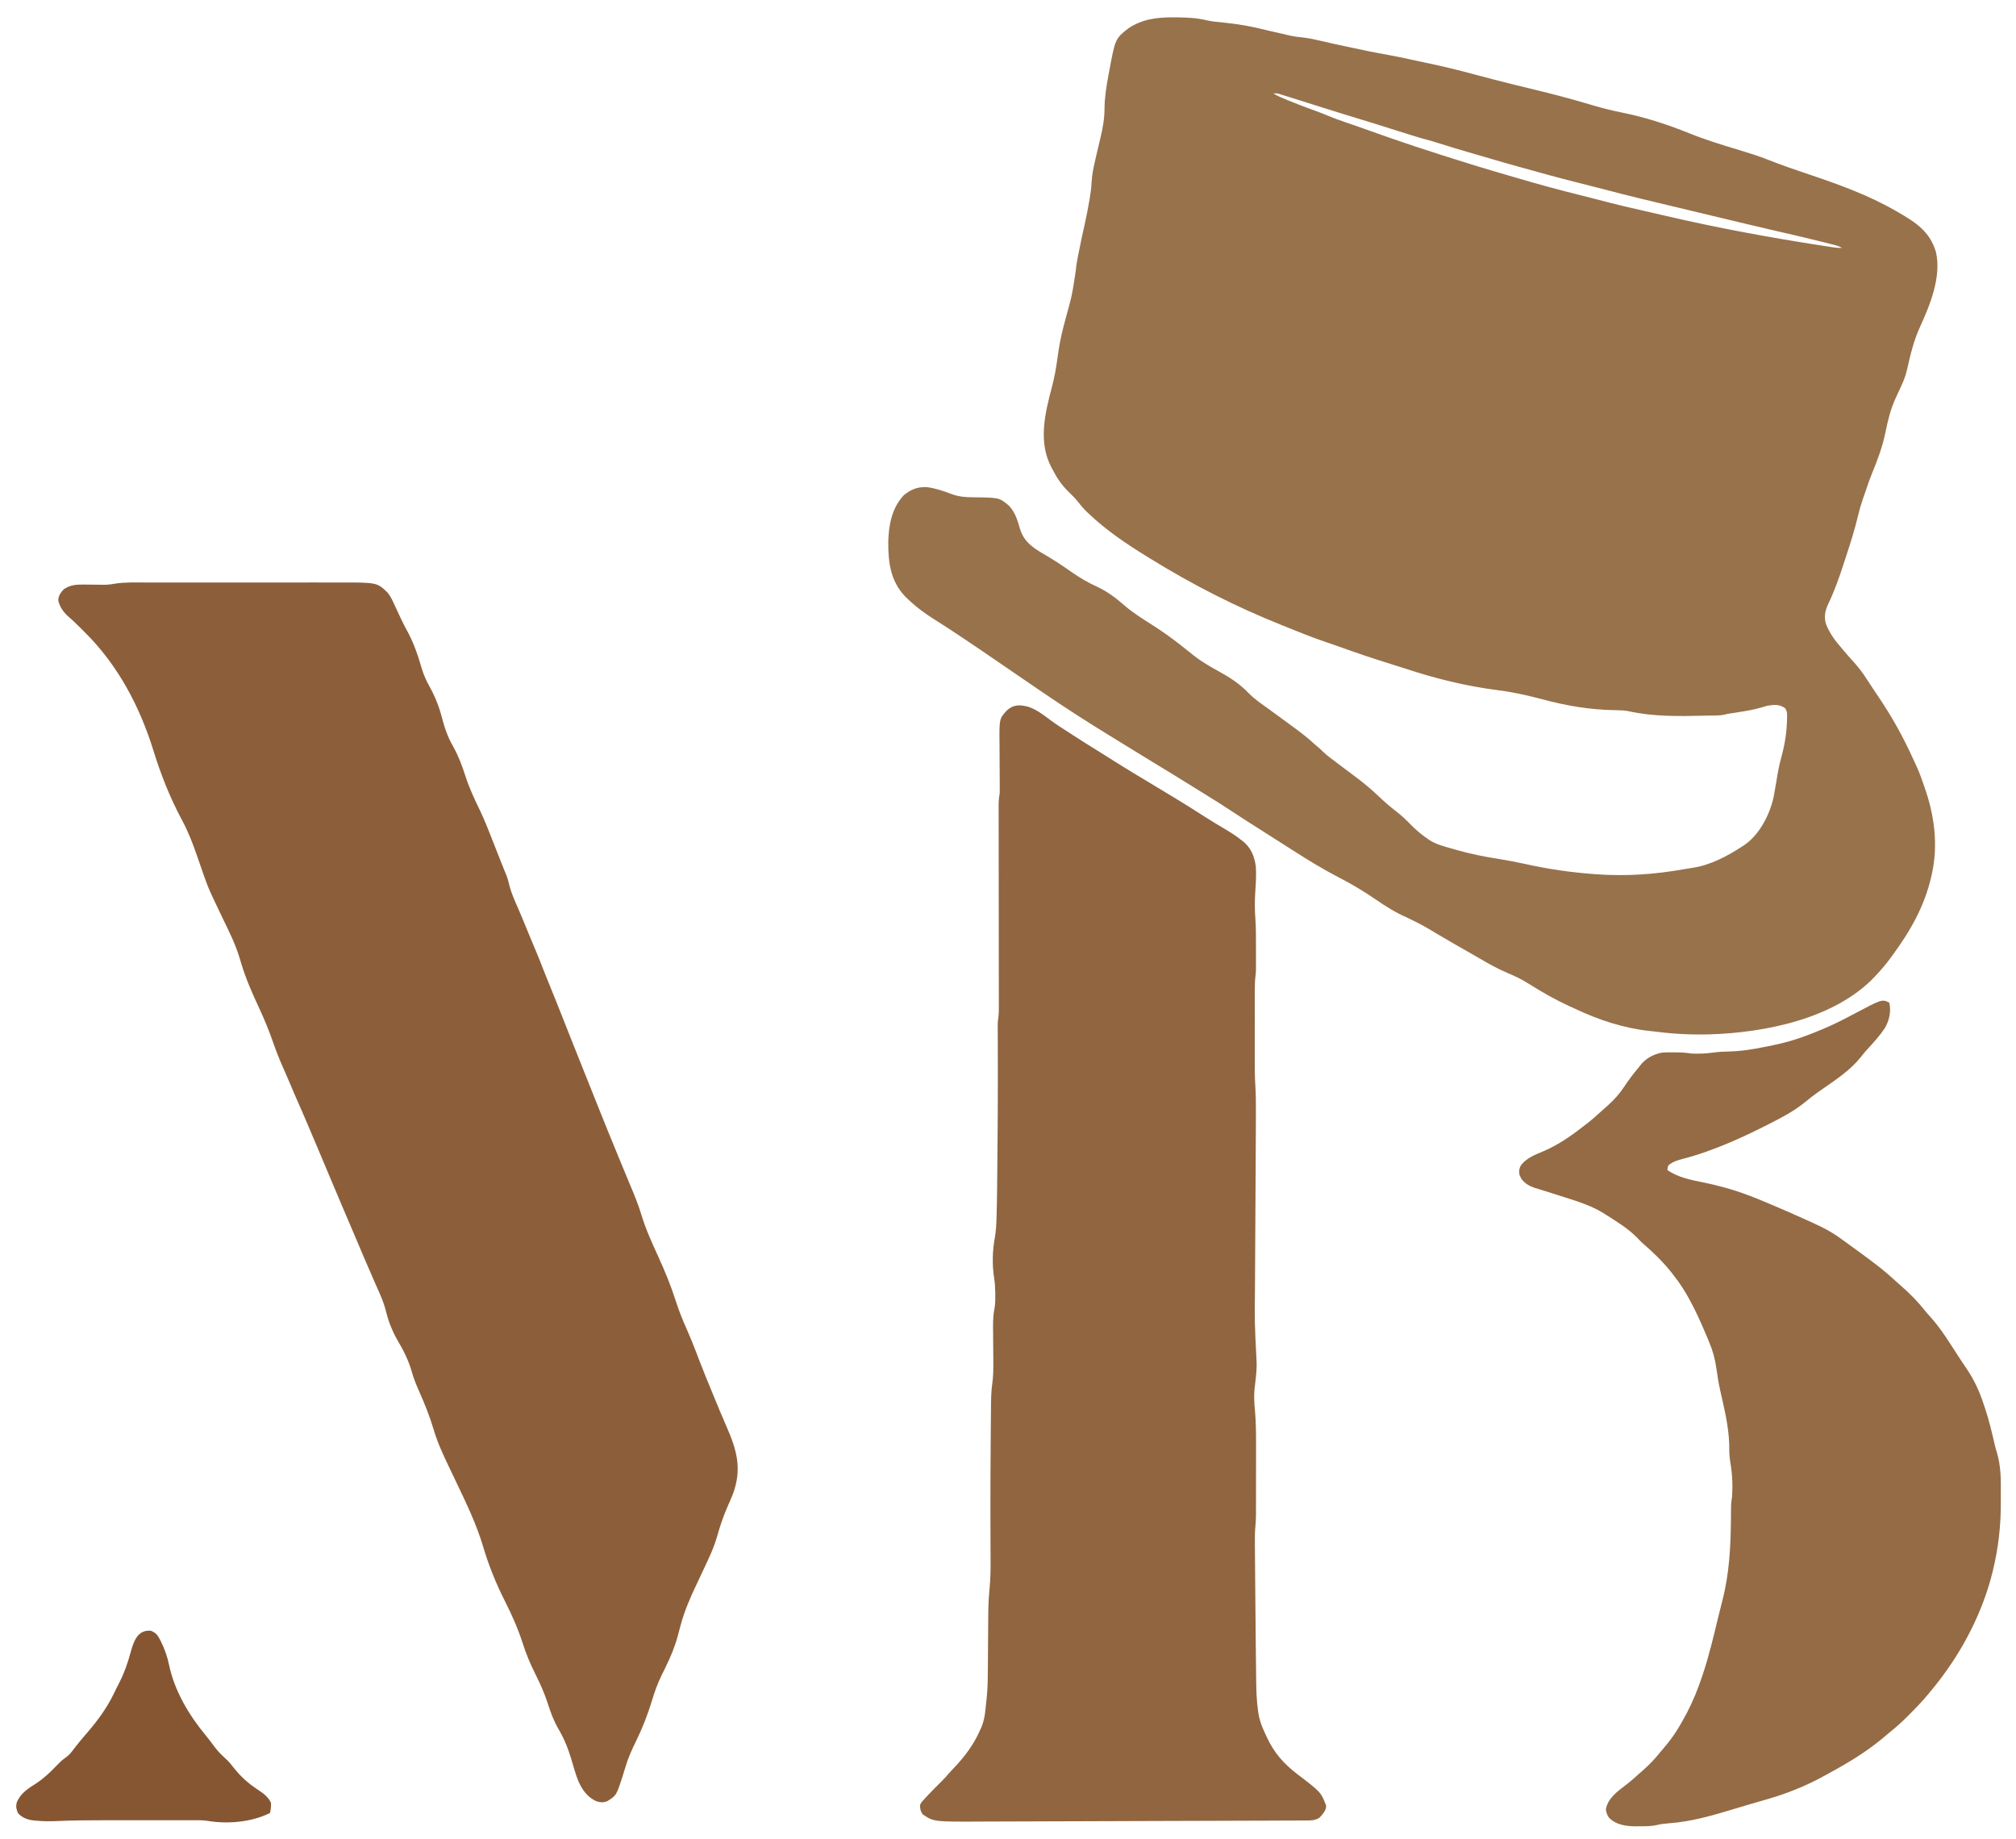 <?xml version="1.0" encoding="UTF-8"?>
<svg version="1.1" xmlns="http://www.w3.org/2000/svg" width="2180" height="1988">
<path d="M0 0 C1.262 0.005 2.523 0.011 3.823 0.016 C14.565 0.125 25.144 0.636 35.613 3.211 C41.937 4.653 48.398 5.121 54.839 5.767 C69.839 7.296 84.258 9.795 98.882 13.545 C103.172 14.623 107.49 15.564 111.812 16.5 C115.739 17.355 119.643 18.238 123.527 19.273 C129.186 20.705 134.975 21.261 140.764 21.93 C147.203 22.74 153.453 24.065 159.753 25.59 C168.166 27.626 176.626 29.428 185.09 31.232 C187.817 31.813 190.543 32.398 193.27 32.982 C212.421 37.101 212.421 37.101 231.688 40.625 C240.149 42.082 248.518 43.9 256.898 45.762 C261.117 46.696 265.341 47.597 269.574 48.466 C288.622 52.374 307.419 56.918 326.189 62 C339.814 65.687 353.467 69.225 367.176 72.586 C367.931 72.771 368.687 72.957 369.465 73.148 C376.988 74.992 384.514 76.825 392.042 78.645 C409.341 82.83 426.491 87.315 443.569 92.334 C446.868 93.303 450.169 94.262 453.471 95.218 C454.468 95.506 455.464 95.795 456.491 96.092 C465.42 98.654 474.325 100.887 483.438 102.688 C508.885 107.734 533.3 115.611 557.312 125.312 C574.812 132.381 592.695 137.834 610.747 143.293 C621.776 146.63 632.739 150.01 643.445 154.293 C657.62 159.951 672.039 164.82 686.5 169.688 C719.047 180.659 750.84 192.029 780.688 209.25 C781.566 209.755 782.444 210.26 783.349 210.78 C802.532 221.872 817.834 231.757 824.227 254.14 C830.062 280.897 817.751 310.97 806.843 334.767 C800.092 349.508 796.511 364.642 792.979 380.415 C791.452 386.924 789.389 392.731 786.5 398.75 C785.693 400.509 784.888 402.27 784.086 404.031 C782.938 406.534 781.788 409.035 780.618 411.527 C774.986 423.668 772.13 435.871 769.458 448.902 C766.259 464.319 761.063 478.399 755.046 492.906 C752.207 499.895 749.802 507.037 747.392 514.182 C746.735 516.112 746.052 518.033 745.367 519.953 C743.173 526.219 741.362 532.443 739.84 538.899 C736.371 553.517 731.891 567.77 727.184 582.024 C726.308 584.679 725.441 587.337 724.582 589.998 C719.676 605.197 714.442 620.033 707.53 634.461 C704.198 641.536 702.806 648.585 705.353 656.253 C709.052 665.258 714.25 672.979 720.688 680.25 C721.642 681.37 722.593 682.493 723.543 683.617 C729.064 690.151 729.064 690.151 734.792 696.503 C740.445 702.591 745.116 708.969 749.625 715.938 C751.025 718.072 752.424 720.206 753.824 722.34 C754.823 723.871 754.823 723.871 755.841 725.433 C757.784 728.397 759.765 731.333 761.759 734.263 C776.308 755.715 789.093 778.601 799.688 802.25 C800.467 803.886 800.467 803.886 801.262 805.555 C804.605 812.579 807.469 819.645 809.932 827.024 C810.481 828.64 811.045 830.251 811.619 831.858 C822.404 862.077 826.772 894.643 819.688 926.25 C819.467 927.236 819.247 928.222 819.02 929.237 C811.753 960.66 796.707 987.446 777.688 1013.25 C776.876 1014.371 776.065 1015.492 775.254 1016.613 C770.432 1023.191 765.279 1029.315 759.688 1035.25 C759.138 1035.852 758.589 1036.454 758.023 1037.074 C714.77 1082.778 639.178 1097.722 579.046 1099.529 C559.704 1099.992 540.679 1099.123 521.488 1096.608 C519.191 1096.314 516.9 1096.063 514.594 1095.852 C487.362 1093.041 459.629 1084.015 434.957 1072.318 C432.566 1071.193 430.162 1070.103 427.754 1069.016 C412.442 1062.014 397.865 1053.715 383.645 1044.707 C376.521 1040.221 369.332 1036.699 361.562 1033.438 C350.97 1028.989 341.176 1023.665 331.311 1017.8 C326.821 1015.147 322.283 1012.579 317.75 1010 C315.989 1008.994 314.229 1007.987 312.469 1006.98 C309.659 1005.375 306.847 1003.772 304.031 1002.176 C297.86 998.671 291.738 995.098 285.639 991.468 C269.299 981.632 269.299 981.632 252.188 973.25 C239.844 967.934 228.723 960.84 217.688 953.25 C205.307 944.823 192.742 937.238 179.438 930.375 C162.204 921.477 145.789 911.544 129.486 901.048 C124.897 898.099 120.291 895.176 115.688 892.25 C113.865 891.09 112.042 889.93 110.219 888.77 C106.448 886.37 102.678 883.972 98.906 881.574 C73.923 865.689 73.923 865.689 63.355 858.754 C53.843 852.516 44.319 846.327 34.584 840.44 C28.454 836.732 22.38 832.936 16.312 829.125 C3.889 821.334 -8.646 813.733 -21.191 806.141 C-32.669 799.189 -44.097 792.157 -55.5 785.083 C-60.344 782.08 -65.199 779.096 -70.07 776.137 C-81.257 769.34 -92.296 762.319 -103.312 755.25 C-104.097 754.748 -104.882 754.247 -105.69 753.73 C-117.439 746.213 -129.012 738.441 -140.562 730.625 C-141.274 730.144 -141.985 729.662 -142.718 729.166 C-152.379 722.626 -162.005 716.036 -171.614 709.419 C-176.082 706.344 -180.562 703.285 -185.041 700.224 C-188.858 697.615 -192.672 695.004 -196.477 692.379 C-207.355 684.883 -218.326 677.524 -229.312 670.188 C-230.103 669.66 -230.894 669.132 -231.708 668.588 C-240.508 662.718 -249.327 656.896 -258.312 651.312 C-269.125 644.58 -279.131 637.121 -288.312 628.25 C-289.011 627.577 -289.71 626.904 -290.43 626.211 C-306.357 609.663 -308.963 589.019 -308.781 566.964 C-308.324 548.818 -304.93 530.44 -292.02 516.676 C-284.195 510.14 -276.655 507.268 -266.482 507.967 C-257.712 509.11 -248.74 512.179 -240.499 515.324 C-232.51 518.294 -225.295 518.839 -216.812 518.875 C-188.723 519.17 -188.723 519.17 -178.312 527.934 C-171.612 534.88 -168.966 543.848 -166.375 552.938 C-161.472 569.114 -148.96 575.362 -135.216 583.469 C-129.134 587.082 -123.252 590.91 -117.438 594.938 C-116.251 595.757 -116.251 595.757 -115.042 596.593 C-113.508 597.654 -111.976 598.715 -110.443 599.776 C-101.728 605.804 -93.083 610.982 -83.433 615.372 C-72.318 620.468 -62.886 627.48 -53.723 635.523 C-44.568 643.459 -34.534 649.787 -24.312 656.25 C-11.877 664.124 -0.235 672.465 11.216 681.713 C14.359 684.243 17.516 686.755 20.688 689.25 C21.224 689.672 21.76 690.095 22.312 690.53 C30.159 696.63 38.488 701.465 47.188 706.25 C59.819 713.21 70.821 720.017 80.815 730.513 C87.215 737.07 94.762 742.166 102.2 747.468 C106.227 750.353 110.205 753.303 114.188 756.25 C119.03 759.827 123.879 763.393 128.754 766.926 C137.139 773.019 145.135 779.139 152.688 786.25 C153.783 787.177 154.886 788.095 156 789 C158.688 791.25 158.688 791.25 160.992 793.605 C163.696 796.259 166.483 798.524 169.5 800.812 C170.059 801.238 170.618 801.664 171.194 802.102 C175.593 805.443 180.017 808.751 184.438 812.062 C186.485 813.598 188.532 815.134 190.579 816.67 C192 817.735 193.423 818.797 194.847 819.857 C204.108 826.754 212.872 833.883 221.226 841.856 C227.388 847.732 233.665 853.287 240.438 858.438 C245.824 862.544 250.594 867.02 255.312 871.875 C261.357 878.078 267.463 883.416 274.688 888.25 C275.372 888.726 276.056 889.201 276.762 889.691 C284.57 894.585 293.912 896.737 302.688 899.25 C303.654 899.531 304.621 899.813 305.618 900.103 C320.918 904.498 336.237 907.507 351.935 909.978 C361.441 911.484 370.829 913.268 380.222 915.361 C404.715 920.817 429.652 924.458 454.688 926.25 C455.437 926.306 456.186 926.363 456.958 926.421 C489.253 928.77 520.586 926.537 552.407 920.824 C555.214 920.333 558.021 919.884 560.84 919.469 C580.512 916.523 598.393 906.867 614.938 896.125 C615.521 895.754 616.104 895.383 616.705 895.001 C633.449 883.738 644.965 861.018 648.812 841.812 C649.836 836.396 650.738 830.96 651.645 825.523 C651.971 823.578 652.298 821.633 652.625 819.688 C652.787 818.719 652.949 817.751 653.115 816.753 C654.178 810.6 655.561 804.633 657.25 798.625 C660.967 785.215 662.892 771.605 663.125 757.688 C663.147 756.896 663.17 756.105 663.193 755.289 C663.179 751.839 663.002 749.691 660.973 746.848 C654.559 742.363 649.142 743.102 641.688 744.25 C639.532 744.842 637.388 745.473 635.254 746.137 C627.61 748.377 619.934 749.72 612.062 750.938 C609.424 751.355 606.786 751.777 604.148 752.199 C603.002 752.378 601.855 752.557 600.673 752.741 C597.84 753.172 597.84 753.172 595.733 753.794 C589.8 755.117 583.324 754.715 577.25 754.875 C576.436 754.897 575.622 754.919 574.783 754.941 C547.207 755.643 518.866 756.166 491.797 750.168 C487.257 749.242 482.916 749.059 478.292 749.025 C451.201 748.814 423.808 744.181 397.723 737.056 C382.019 732.886 366.19 729.381 350.062 727.375 C315.728 722.991 282.878 714.812 250.042 703.999 C244.879 702.303 239.696 700.676 234.504 699.07 C215.924 693.314 197.553 687.14 179.261 680.527 C174.625 678.87 169.967 677.278 165.306 675.69 C154.1 671.868 143.075 667.75 132.126 663.247 C127.044 661.169 121.936 659.156 116.834 657.127 C67.079 637.259 20.271 613.409 -25.312 585.25 C-26.327 584.626 -27.341 584.001 -28.385 583.358 C-51.232 569.274 -72.872 554.833 -92.312 536.25 C-93.345 535.279 -93.345 535.279 -94.398 534.289 C-97.523 531.277 -100.224 528.124 -102.875 524.688 C-105.811 520.906 -108.954 517.606 -112.412 514.316 C-119.532 507.523 -124.794 500.697 -129.388 491.999 C-130.248 490.372 -131.148 488.767 -132.051 487.164 C-146.983 459.523 -139.449 428.503 -131.841 399.731 C-129.097 389.294 -127.221 378.944 -125.812 368.25 C-124.326 357.053 -122.34 346.186 -119.5 335.25 C-119.248 334.277 -119.248 334.277 -118.99 333.285 C-118.303 330.649 -117.612 328.015 -116.917 325.381 C-109.965 300.162 -109.965 300.162 -106.104 274.379 C-105.387 266.066 -103.594 257.917 -101.938 249.75 C-101.701 248.584 -101.701 248.584 -101.46 247.395 C-99.793 239.201 -98.072 231.022 -96.188 222.875 C-94.413 215.151 -93.004 207.365 -91.625 199.562 C-91.303 197.78 -91.303 197.78 -90.974 195.961 C-89.926 189.895 -89.182 183.959 -88.867 177.809 C-88.458 170.675 -87.208 163.938 -85.587 156.988 C-85.108 154.928 -84.646 152.866 -84.187 150.802 C-82.716 144.222 -81.178 137.664 -79.551 131.121 C-76.884 120.202 -75.001 110.009 -74.938 98.75 C-74.852 86.221 -72.865 74.286 -70.562 62 C-70.394 61.081 -70.225 60.162 -70.051 59.215 C-63.351 23.06 -63.351 23.06 -49.312 12 C-34.176 1.771 -17.93 -0.137 0 0 Z M107.688 82.25 C111.919 85.071 116.5 86.804 121.188 88.75 C122.24 89.189 123.293 89.627 124.378 90.079 C133.584 93.873 142.887 97.371 152.248 100.762 C157.446 102.65 162.588 104.6 167.68 106.762 C173.881 109.38 180.19 111.589 186.562 113.75 C188.861 114.537 191.159 115.325 193.457 116.113 C195.082 116.669 195.082 116.669 196.741 117.237 C202.41 119.186 208.046 121.223 213.688 123.25 C219.348 125.268 225.015 127.265 230.688 129.25 C231.723 129.613 232.759 129.975 233.826 130.349 C251.697 136.591 269.639 142.539 287.688 148.25 C288.597 148.539 289.507 148.827 290.445 149.125 C294.284 150.342 298.125 151.555 301.968 152.763 C304.978 153.71 307.987 154.663 310.994 155.622 C322.704 159.352 334.46 162.906 346.25 166.375 C347.189 166.651 348.127 166.928 349.094 167.213 C355.956 169.233 362.821 171.243 369.688 173.25 C370.611 173.52 371.535 173.791 372.487 174.069 C395.564 180.822 418.689 187.166 442.05 192.864 C447.362 194.162 452.655 195.526 457.938 196.938 C477.187 202.054 496.543 206.626 515.98 210.967 C521.223 212.14 526.457 213.35 531.69 214.57 C588.353 227.777 645.625 238.3 703.125 247.125 C703.833 247.235 704.54 247.344 705.269 247.457 C707.261 247.765 709.253 248.066 711.246 248.367 C712.373 248.538 713.501 248.71 714.662 248.886 C717.377 249.213 719.957 249.322 722.688 249.25 C718.986 247.121 715.027 246.195 710.918 245.184 C710.142 244.989 709.365 244.794 708.565 244.593 C706.003 243.953 703.439 243.32 700.875 242.688 C699.082 242.242 697.288 241.796 695.495 241.351 C679.008 237.271 662.464 233.45 645.906 229.673 C638.721 228.033 631.552 226.332 624.387 224.613 C619.642 223.475 614.893 222.352 610.145 221.23 C593.068 217.198 576 213.132 558.95 208.985 C551.867 207.262 544.781 205.552 537.688 203.875 C514.222 198.312 490.755 192.703 467.449 186.504 C463.037 185.333 458.61 184.225 454.18 183.123 C432.524 177.711 410.916 172.152 389.449 166.029 C384.851 164.732 380.237 163.495 375.625 162.25 C365.225 159.429 354.884 156.425 344.547 153.382 C340.821 152.288 337.093 151.202 333.365 150.118 C329.769 149.071 326.173 148.023 322.578 146.975 C320.809 146.46 319.041 145.945 317.272 145.431 C307.21 142.507 297.19 139.485 287.207 136.298 C282.214 134.711 277.206 133.246 272.139 131.908 C267.686 130.713 263.283 129.35 258.875 128 C257.882 127.697 256.889 127.394 255.866 127.082 C248.28 124.758 240.718 122.363 233.162 119.944 C221.7 116.282 210.192 112.775 198.688 109.25 C194.208 107.876 189.729 106.501 185.25 105.125 C183.78 104.675 183.78 104.675 182.28 104.215 C176.102 102.317 169.936 100.386 163.773 98.438 C154.03 95.357 144.285 92.284 134.53 89.243 C132.649 88.656 130.769 88.066 128.89 87.475 C126.127 86.605 123.363 85.743 120.598 84.883 C119.759 84.617 118.921 84.352 118.057 84.078 C117.278 83.837 116.498 83.596 115.696 83.348 C115.016 83.135 114.336 82.922 113.635 82.703 C111.371 82.099 111.371 82.099 107.688 82.25 Z " fill="#98724B" transform="translate(1269.312,18.75)"/>
<path d="M0 0 C2.501 -0.003 5.003 -0.006 7.504 -0.011 C13.568 -0.019 19.631 -0.018 25.695 -0.012 C30.628 -0.007 35.56 -0.007 40.493 -0.009 C41.198 -0.009 41.903 -0.009 42.629 -0.01 C44.061 -0.01 45.493 -0.011 46.925 -0.012 C60.323 -0.017 73.721 -0.011 87.12 -0 C98.59 0.009 110.059 0.007 121.529 -0.002 C134.881 -0.013 148.233 -0.017 161.585 -0.011 C163.012 -0.01 164.439 -0.009 165.866 -0.009 C166.567 -0.009 167.269 -0.008 167.992 -0.008 C172.913 -0.006 177.833 -0.009 182.753 -0.014 C189.39 -0.02 196.026 -0.016 202.662 -0.004 C205.089 -0.001 207.517 -0.002 209.944 -0.007 C250.919 -0.074 250.919 -0.074 262.422 10.985 C265.863 15.273 268.056 20.203 270.306 25.181 C272.015 28.956 273.792 32.699 275.559 36.446 C276.122 37.655 276.122 37.655 276.697 38.888 C278.605 42.947 280.58 46.933 282.762 50.853 C290.283 64.374 295.139 78.384 299.395 93.239 C301.502 100.252 304.233 106.186 307.774 112.58 C313.787 123.462 317.955 133.85 321.059 145.821 C323.995 157.134 327.391 167.124 333.246 177.259 C339.125 187.776 343.075 198.424 346.746 209.898 C350.753 222.219 356.104 233.761 361.772 245.39 C367.384 257.107 372.076 269.166 376.809 281.259 C378.051 284.419 379.295 287.58 380.538 290.74 C381.34 292.777 382.139 294.814 382.938 296.852 C384.64 301.193 386.348 305.53 388.108 309.848 C388.385 310.529 388.661 311.209 388.946 311.911 C389.656 313.651 390.372 315.388 391.089 317.125 C392.338 320.506 393.225 323.879 394.059 327.384 C396.345 336.416 400.147 344.668 403.903 353.171 C406.412 358.937 408.791 364.757 411.184 370.571 C412.204 373.047 413.225 375.522 414.246 377.997 C414.746 379.21 415.247 380.422 415.762 381.671 C417.186 385.114 418.62 388.553 420.059 391.989 C420.724 393.579 420.724 393.579 421.403 395.201 C422.221 397.154 423.04 399.106 423.861 401.057 C426.36 407.025 428.711 413.039 431.02 419.083 C432.856 423.838 434.803 428.546 436.746 433.259 C442.508 447.317 448.095 461.444 453.684 475.571 C454.144 476.735 454.604 477.898 455.079 479.097 C455.537 480.256 455.996 481.415 456.468 482.609 C457.379 484.91 458.289 487.212 459.199 489.513 C459.642 490.63 460.084 491.747 460.539 492.899 C465.325 504.992 470.152 517.068 474.995 529.138 C476.635 533.229 478.272 537.321 479.909 541.414 C480.715 543.43 481.521 545.446 482.328 547.461 C484.437 552.73 486.542 558.001 488.642 563.273 C496.237 582.347 503.946 601.369 511.798 620.338 C513.202 623.729 514.602 627.121 515.996 630.515 C518.765 637.255 521.546 643.988 524.379 650.7 C529.072 661.845 533.666 672.865 537.094 684.478 C541.802 699.927 548.566 714.528 555.246 729.196 C562.299 744.688 568.696 760.135 573.879 776.36 C577.29 786.978 581.255 797.096 585.847 807.262 C589.595 815.618 592.981 824.082 596.246 832.634 C597.256 835.275 598.267 837.915 599.278 840.556 C599.526 841.204 599.774 841.853 600.03 842.522 C604.249 853.509 608.761 864.379 613.246 875.259 C613.758 876.502 614.269 877.746 614.78 878.99 C621.799 896.126 621.799 896.126 629.121 913.134 C640.147 938.17 645.703 958.644 635.828 985.313 C633.958 990.082 631.865 994.755 629.809 999.446 C625.142 1010.111 621.567 1020.967 618.432 1032.169 C616.068 1040.326 612.907 1047.948 609.333 1055.628 C608.343 1057.758 607.363 1059.893 606.385 1062.03 C603.117 1069.152 599.788 1076.243 596.395 1083.306 C589.516 1097.659 583.423 1111.849 579.246 1127.259 C579.054 1127.965 578.862 1128.672 578.664 1129.399 C577.823 1132.522 577.003 1135.65 576.184 1138.778 C572.952 1150.775 568.397 1161.604 562.942 1172.728 C562.307 1174.032 562.307 1174.032 561.659 1175.364 C560.638 1177.457 559.605 1179.544 558.566 1181.629 C554.249 1190.436 551.116 1199.342 548.275 1208.72 C543.537 1224.273 537.868 1238.799 530.659 1253.388 C526.326 1262.192 522.481 1270.846 519.684 1280.259 C519.093 1282.17 518.499 1284.08 517.903 1285.989 C517.62 1286.895 517.338 1287.8 517.047 1288.733 C509.915 1311.23 509.915 1311.23 500.094 1317.446 C495.989 1319.251 492.369 1318.925 488.242 1317.63 C478.15 1313.226 472.28 1304.536 468.157 1294.665 C465.422 1287.437 463.354 1279.965 461.149 1272.563 C457.645 1260.839 453.421 1250.121 447.184 1239.583 C442.021 1230.726 438.708 1221.731 435.621 1212.009 C432.072 1200.89 427.387 1190.582 422.176 1180.153 C416.705 1169.185 412.12 1158.397 408.434 1146.696 C403.337 1130.895 396.78 1116.125 389.27 1101.336 C379.657 1082.312 371.702 1062.753 365.674 1042.319 C358.552 1018.218 347.627 995.74 336.843 973.111 C335.645 970.599 334.449 968.086 333.254 965.573 C331.709 962.327 330.158 959.084 328.602 955.843 C322.344 942.753 316.204 929.527 312.121 915.571 C307.953 901.614 302.679 888.34 296.752 875.062 C293.419 867.576 290.363 860.189 288.246 852.259 C284.755 840.483 279.508 830.017 273.246 819.509 C270.181 814.286 267.709 808.957 265.496 803.321 C265.092 802.304 265.092 802.304 264.68 801.266 C262.914 796.596 261.625 791.893 260.406 787.052 C258.476 779.526 255.634 772.591 252.434 765.509 C251.865 764.226 251.297 762.944 250.731 761.66 C249.837 759.634 248.942 757.607 248.043 755.583 C244.823 748.332 241.697 741.042 238.578 733.747 C237.62 731.506 236.661 729.265 235.701 727.025 C231.52 717.26 227.369 707.483 223.24 697.696 C219.919 689.829 216.556 681.979 213.184 674.134 C209.046 664.5 204.97 654.844 200.949 645.161 C196.66 634.833 192.303 624.534 187.935 614.239 C186.699 611.326 185.464 608.412 184.23 605.497 C182.379 601.127 180.527 596.758 178.674 592.39 C177.945 590.669 177.215 588.947 176.487 587.226 C172.418 577.616 168.283 568.043 164.023 558.517 C161.762 553.452 159.596 548.356 157.485 543.227 C156.058 539.806 154.579 536.41 153.09 533.017 C152.817 532.393 152.544 531.769 152.263 531.127 C151.146 528.574 150.028 526.022 148.903 523.473 C144.955 514.519 141.469 505.505 138.246 496.259 C133.815 483.575 128.725 471.365 123.053 459.187 C115.903 443.801 109.15 428.53 104.246 412.259 C103.871 411.028 103.496 409.797 103.11 408.528 C102.783 407.449 102.457 406.37 102.121 405.259 C97.799 391.023 91.263 377.907 84.778 364.56 C81.473 357.755 78.227 350.923 75.029 344.068 C74.21 342.314 73.385 340.562 72.561 338.811 C69.421 332.065 66.665 325.294 64.246 318.259 C63.711 316.735 63.176 315.212 62.641 313.688 C62.384 312.95 62.128 312.212 61.864 311.451 C60.991 308.94 60.111 306.431 59.231 303.923 C58.206 301.006 57.187 298.087 56.178 295.164 C51.639 282.025 46.833 269.506 40.246 257.259 C26.967 232.519 17.294 207.966 8.97 181.145 C-5.651 134.102 -29.195 89.545 -64.247 54.635 C-65.821 53.066 -67.39 51.492 -68.959 49.917 C-73.293 45.581 -77.625 41.292 -82.289 37.306 C-87.788 32.597 -92.28 26.464 -93.754 19.259 C-93.63 14.422 -91.037 10.655 -87.754 7.259 C-81.063 2.758 -74.553 2.109 -66.629 2.231 C-65.018 2.244 -63.407 2.256 -61.797 2.269 C-59.287 2.293 -56.777 2.321 -54.268 2.355 C-51.826 2.385 -49.384 2.403 -46.941 2.419 C-46.215 2.432 -45.488 2.446 -44.74 2.46 C-40.518 2.479 -36.645 2.07 -32.501 1.262 C-21.746 -0.421 -10.857 -0.02 0 0 Z " fill="#8C5F3A" transform="translate(156.754,629.741)"/>
<path d="M0 0 C9.092 3.107 16.511 8.963 24.132 14.635 C29.95 18.944 35.967 22.852 42.092 26.705 C44.711 28.366 47.305 30.063 49.902 31.758 C57.867 36.95 65.919 41.99 74.014 46.977 C79.704 50.484 85.361 54.037 91 57.625 C105.982 67.136 121.214 76.258 136.438 85.375 C153.961 95.877 171.436 106.425 188.591 117.522 C195.932 122.266 203.384 126.783 210.914 131.219 C217.528 135.118 223.968 139.02 229.938 143.875 C230.538 144.32 231.139 144.764 231.758 145.223 C240.714 152.182 244.527 161.844 245.938 172.875 C246.556 182.102 245.901 191.354 245.298 200.565 C244.69 210.168 244.682 219.686 245.438 229.281 C246.143 239.472 246.087 249.663 246.068 259.875 C246.062 263.264 246.068 266.653 246.074 270.043 C246.074 272.224 246.072 274.405 246.07 276.586 C246.072 277.586 246.074 278.586 246.076 279.617 C246.073 280.569 246.07 281.521 246.067 282.501 C246.066 283.736 246.066 283.736 246.064 284.995 C245.959 287.39 245.731 289.687 245.438 292.062 C244.85 297.134 244.797 302.148 244.808 307.25 C244.806 308.246 244.805 309.243 244.803 310.27 C244.798 313.543 244.801 316.816 244.805 320.09 C244.804 322.388 244.803 324.686 244.802 326.984 C244.8 331.798 244.802 336.612 244.807 341.426 C244.813 347.548 244.81 353.67 244.804 359.792 C244.8 364.541 244.801 369.29 244.804 374.039 C244.804 376.293 244.804 378.547 244.801 380.801 C244.799 383.98 244.803 387.158 244.808 390.336 C244.805 391.69 244.805 391.69 244.802 393.072 C244.82 398.908 245.086 404.704 245.441 410.527 C245.968 419.353 246.061 428.138 246.016 436.977 C246.011 438.613 246.007 440.249 246.004 441.886 C245.992 446.297 245.973 450.709 245.951 455.12 C245.937 457.891 245.925 460.661 245.913 463.431 C245.86 475.515 245.793 487.598 245.722 499.682 C245.682 506.431 245.645 513.18 245.609 519.929 C245.603 521.083 245.597 522.236 245.59 523.425 C245.578 525.778 245.565 528.132 245.552 530.485 C245.468 546.125 245.382 561.765 245.289 577.405 C245.226 588.06 245.167 598.715 245.112 609.37 C245.084 614.966 245.053 620.562 245.017 626.159 C244.585 665.833 244.585 665.833 246.625 705.438 C247.387 716.23 245.71 726.99 244.508 737.703 C243.816 745.23 244.17 752.252 244.907 759.757 C246.072 772.673 246.212 785.497 246.168 798.457 C246.167 800.818 246.166 803.178 246.167 805.539 C246.165 810.434 246.157 815.329 246.143 820.224 C246.126 826.473 246.123 832.722 246.123 838.971 C246.123 843.824 246.117 848.677 246.11 853.53 C246.107 855.835 246.105 858.14 246.104 860.444 C246.102 863.661 246.093 866.877 246.083 870.093 C246.083 871.492 246.083 871.492 246.084 872.919 C246.063 877.409 245.883 881.815 245.431 886.283 C244.843 892.243 244.837 898.14 244.9 904.125 C244.908 905.299 244.916 906.474 244.924 907.684 C244.952 911.558 244.988 915.431 245.023 919.305 C245.046 922.054 245.067 924.804 245.088 927.553 C245.133 933.338 245.182 939.123 245.234 944.908 C245.287 950.728 245.335 956.547 245.38 962.366 C245.514 979.874 245.673 997.381 245.871 1014.888 C245.923 1019.474 245.97 1024.06 246.015 1028.646 C246.077 1034.724 246.154 1040.802 246.243 1046.88 C246.273 1049.081 246.299 1051.282 246.319 1053.484 C246.424 1064.201 246.825 1074.738 248.31 1085.363 C248.428 1086.208 248.546 1087.054 248.667 1087.925 C249.886 1095.812 252.496 1102.664 255.938 1109.875 C256.543 1111.203 257.149 1112.531 257.754 1113.859 C265.677 1130.817 275.911 1142.559 290.777 1153.884 C316.298 1173.409 316.298 1173.409 321.938 1187.875 C322.194 1192.996 318.196 1197.203 314.938 1200.875 C310.205 1204.03 305.921 1204.001 300.327 1204.022 C299.673 1204.026 299.019 1204.03 298.345 1204.033 C296.15 1204.045 293.956 1204.049 291.761 1204.053 C290.173 1204.06 288.584 1204.067 286.996 1204.075 C282.628 1204.094 278.26 1204.107 273.892 1204.12 C269.181 1204.134 264.47 1204.154 259.76 1204.173 C249.453 1204.213 239.146 1204.246 228.839 1204.277 C222.397 1204.297 215.955 1204.318 209.512 1204.339 C191.659 1204.397 173.805 1204.454 155.952 1204.504 C154.809 1204.507 153.666 1204.51 152.488 1204.513 C150.77 1204.518 150.77 1204.518 149.017 1204.523 C146.695 1204.53 144.374 1204.536 142.052 1204.542 C140.901 1204.546 139.749 1204.549 138.563 1204.552 C119.942 1204.605 101.321 1204.67 82.701 1204.742 C63.562 1204.816 44.422 1204.878 25.283 1204.929 C14.546 1204.958 3.809 1204.991 -6.928 1205.038 C-16.079 1205.077 -25.231 1205.106 -34.383 1205.121 C-39.044 1205.129 -43.705 1205.142 -48.366 1205.169 C-102.541 1205.467 -102.541 1205.467 -114.5 1197.188 C-116.708 1193.919 -117.383 1190.759 -117.062 1186.875 C-115.637 1184.05 -113.625 1181.951 -111.438 1179.688 C-110.557 1178.726 -110.557 1178.726 -109.66 1177.746 C-104.575 1172.249 -99.258 1166.97 -93.918 1161.723 C-91.095 1158.935 -88.47 1156.024 -85.91 1152.992 C-83.994 1150.797 -81.985 1148.706 -79.966 1146.606 C-68.506 1134.566 -58.649 1121.19 -52.062 1105.875 C-51.729 1105.15 -51.396 1104.426 -51.052 1103.679 C-48.149 1097.044 -47.093 1090.738 -46.375 1083.562 C-46.258 1082.524 -46.142 1081.486 -46.021 1080.416 C-45.673 1077.238 -45.365 1074.058 -45.062 1070.875 C-44.973 1069.973 -44.884 1069.07 -44.793 1068.14 C-43.962 1058.744 -43.884 1049.375 -43.833 1039.95 C-43.816 1036.964 -43.793 1033.979 -43.768 1030.994 C-43.698 1022.514 -43.637 1014.034 -43.586 1005.554 C-43.553 1000.339 -43.512 995.124 -43.465 989.909 C-43.45 987.948 -43.437 985.988 -43.429 984.027 C-43.383 973.891 -43.068 963.894 -42.049 953.805 C-40.978 943.163 -40.822 932.653 -40.902 921.965 C-40.909 919.984 -40.915 918.004 -40.919 916.024 C-40.931 911.81 -40.948 907.596 -40.969 903.383 C-41.025 892.074 -41.036 880.766 -41.051 869.457 C-41.053 868.292 -41.054 867.128 -41.056 865.928 C-41.093 841.167 -40.97 816.409 -40.746 791.649 C-40.706 787.242 -40.671 782.835 -40.64 778.428 C-40.604 773.234 -40.558 768.04 -40.504 762.845 C-40.486 760.952 -40.471 759.059 -40.459 757.166 C-40.403 748.564 -40.24 740.109 -39.044 731.581 C-37.968 723.848 -37.838 716.313 -37.938 708.516 C-37.946 707.11 -37.954 705.704 -37.96 704.299 C-37.983 699.907 -38.021 695.516 -38.062 691.125 C-38.11 686.011 -38.151 680.897 -38.174 675.782 C-38.187 673.766 -38.212 671.75 -38.238 669.734 C-38.274 662.809 -37.867 656.312 -36.522 649.512 C-35.743 645.04 -35.767 640.59 -35.812 636.062 C-35.816 635.104 -35.82 634.145 -35.824 633.157 C-35.888 627.873 -36.231 622.791 -37.062 617.562 C-39.3 602.996 -38.927 588.006 -36.225 573.547 C-35.053 566.846 -34.691 560.239 -34.5 553.445 C-34.442 551.532 -34.442 551.532 -34.382 549.58 C-33.8 529.219 -33.702 508.845 -33.53 488.478 C-33.5 484.906 -33.468 481.334 -33.435 477.762 C-33.201 452.051 -33.025 426.341 -33.035 400.629 C-33.036 399.608 -33.036 398.588 -33.036 397.536 C-33.041 387.891 -33.056 378.247 -33.09 368.602 C-33.102 365.129 -33.11 361.656 -33.118 358.183 C-33.125 355.839 -33.137 353.494 -33.15 351.149 C-33.154 349.742 -33.157 348.334 -33.16 346.926 C-33.165 345.725 -33.171 344.524 -33.176 343.286 C-33.062 339.875 -33.062 339.875 -32.562 336.765 C-31.978 332.218 -31.93 327.806 -31.949 323.228 C-31.949 321.798 -31.949 321.798 -31.949 320.339 C-31.949 317.155 -31.957 313.971 -31.965 310.787 C-31.967 308.5 -31.968 306.213 -31.969 303.926 C-31.972 299.007 -31.979 294.087 -31.987 289.168 C-32.001 281.39 -32.007 273.613 -32.011 265.835 C-32.019 254.933 -32.029 244.03 -32.042 233.128 C-32.043 232.437 -32.044 231.746 -32.045 231.033 C-32.05 226.126 -32.056 221.219 -32.062 216.312 C-32.069 210.705 -32.076 205.098 -32.083 199.491 C-32.084 198.801 -32.085 198.11 -32.086 197.398 C-32.099 185.879 -32.109 174.359 -32.116 162.84 C-32.121 155.106 -32.131 147.373 -32.144 139.64 C-32.152 134.832 -32.155 130.025 -32.157 125.217 C-32.159 122.986 -32.163 120.755 -32.168 118.524 C-32.175 115.481 -32.177 112.438 -32.176 109.395 C-32.18 108.511 -32.183 107.626 -32.187 106.715 C-32.18 102.31 -31.895 98.218 -31.062 93.875 C-30.988 91.632 -30.965 89.387 -30.981 87.142 C-30.984 86.497 -30.987 85.852 -30.99 85.188 C-30.997 83.797 -31.006 82.405 -31.018 81.014 C-31.035 78.801 -31.046 76.588 -31.054 74.374 C-31.078 68.084 -31.114 61.794 -31.158 55.503 C-31.185 51.645 -31.202 47.787 -31.213 43.928 C-31.219 42.47 -31.229 41.012 -31.243 39.554 C-31.497 12.886 -31.497 12.886 -23.188 3.832 C-15.928 -2.662 -9.07 -2.331 0 0 Z " fill="#90653F" transform="translate(1112.062,764.125)"/>
<path d="M0 0 C2.047 9.446 0.158 18.744 -4.625 27.125 C-10.368 35.881 -17.455 43.577 -24.539 51.25 C-26.932 53.925 -29.156 56.68 -31.375 59.5 C-42.3 72.914 -56.34 82.27 -70.406 92.07 C-71.834 93.067 -73.261 94.065 -74.688 95.062 C-75.387 95.551 -76.086 96.039 -76.806 96.542 C-81.613 99.931 -86.202 103.523 -90.75 107.25 C-97.173 112.496 -103.778 116.892 -111 121 C-111.888 121.508 -112.776 122.016 -113.691 122.539 C-116.439 124.071 -119.211 125.545 -122 127 C-123.11 127.581 -124.22 128.163 -125.363 128.762 C-155.916 144.512 -189.794 160.213 -223.125 168.812 C-229.175 170.375 -234.178 171.896 -239 176 C-239.721 178.585 -239.721 178.585 -240 181 C-228.292 188.929 -215.375 191.465 -201.749 194.206 C-185.012 197.603 -169.014 201.987 -153 208 C-152.133 208.324 -151.266 208.649 -150.372 208.983 C-144.528 211.197 -138.756 213.567 -133 216 C-131.926 216.453 -130.852 216.906 -129.746 217.372 C-115.54 223.378 -101.376 229.483 -87.359 235.919 C-85.743 236.66 -84.124 237.396 -82.504 238.128 C-72.4 242.7 -63.001 247.452 -54 254 C-52.646 254.967 -51.292 255.933 -49.938 256.898 C-45.271 260.237 -40.633 263.615 -36 267 C-35.195 267.587 -34.39 268.173 -33.561 268.777 C-19.774 278.832 -6.114 288.849 6.348 300.531 C8.463 302.5 10.605 304.389 12.812 306.25 C22.333 314.535 31.24 323.634 39.043 333.551 C40.86 335.825 42.764 337.937 44.75 340.062 C56.388 353.095 65.575 368.279 75.039 382.91 C77.748 387.096 80.509 391.236 83.338 395.341 C91.599 407.378 97.49 420.117 102 434 C102.463 435.36 102.927 436.719 103.391 438.078 C107.779 451.191 110.968 464.586 114.03 478.062 C114.682 480.829 115.457 483.527 116.308 486.239 C120.848 501.295 120.726 516.306 120.576 531.873 C120.558 534.687 120.573 537.501 120.587 540.315 C120.69 565.313 117.931 589.664 112 614 C111.824 614.728 111.648 615.455 111.466 616.205 C102.6 652.049 85.246 688.804 64 719 C63.613 719.556 63.227 720.113 62.829 720.686 C57.22 728.755 51.34 736.485 45 744 C44.201 744.985 43.402 745.97 42.578 746.984 C35.975 755.023 28.77 762.445 21.438 769.812 C20.713 770.544 20.713 770.544 19.975 771.291 C13.33 777.992 6.379 784.117 -1 790 C-2.039 790.875 -3.074 791.755 -4.102 792.645 C-22.503 808.453 -43.448 821.326 -64.767 832.791 C-66.967 833.982 -69.15 835.2 -71.332 836.422 C-92.82 848.294 -115.523 856.704 -139.144 863.211 C-142.88 864.243 -146.597 865.335 -150.312 866.438 C-150.946 866.623 -151.58 866.809 -152.233 867 C-156.806 868.341 -161.368 869.714 -165.93 871.094 C-190.137 878.415 -213.349 885.357 -238.693 887.216 C-243.018 887.552 -247.138 887.96 -251.344 889.039 C-257.417 890.493 -263.535 890.368 -269.75 890.375 C-270.936 890.399 -272.122 890.424 -273.344 890.449 C-283.775 890.483 -295.01 889.163 -302.766 881.504 C-305.18 878.563 -305.817 875.986 -306.5 872.312 C-304.699 860.381 -293.964 852.611 -284.981 845.839 C-280.534 842.47 -276.375 838.866 -272.27 835.086 C-270.172 833.158 -268.036 831.292 -265.875 829.438 C-259.026 823.439 -253.034 817.013 -247.348 809.902 C-245.785 807.971 -244.188 806.066 -242.559 804.191 C-233.356 793.578 -226.401 781.869 -219.812 769.5 C-219.433 768.79 -219.053 768.081 -218.662 767.349 C-212.114 754.781 -206.857 741.677 -202.375 728.25 C-202.127 727.512 -201.879 726.774 -201.623 726.013 C-194.944 705.959 -190.071 685.411 -185.146 664.871 C-183.746 659.039 -182.301 653.224 -180.766 647.426 C-172.948 617.617 -171.534 588.34 -171.239 557.646 C-171.222 555.963 -171.222 555.963 -171.205 554.245 C-171.186 552.127 -171.172 550.01 -171.164 547.892 C-171.128 543.134 -170.894 538.688 -170 534 C-169.217 521.606 -169.799 509.376 -171.88 497.15 C-172.631 492.485 -173.08 488.023 -173.035 483.293 C-172.876 464.337 -176.603 446.787 -180.787 428.355 C-181.271 426.213 -181.755 424.072 -182.238 421.93 C-182.479 420.871 -182.719 419.813 -182.966 418.722 C-184.676 410.995 -185.889 403.262 -186.977 395.426 C-188.456 385.049 -190.926 375.915 -195.062 366.312 C-195.643 364.91 -196.221 363.508 -196.799 362.104 C-198.482 358.047 -200.227 354.019 -202 350 C-202.49 348.889 -202.98 347.777 -203.484 346.632 C-211.546 328.632 -220.688 310.5 -233 295 C-233.643 294.167 -234.286 293.335 -234.949 292.477 C-244.537 280.233 -255.323 269.886 -267.078 259.754 C-269.125 257.886 -270.981 255.897 -272.875 253.875 C-282.709 243.974 -295 236.466 -306.75 229.062 C-307.971 228.284 -307.971 228.284 -309.216 227.489 C-322.174 219.488 -336.466 215.025 -350.875 210.438 C-352.603 209.881 -354.331 209.325 -356.059 208.768 C-365.829 205.622 -365.829 205.622 -375.635 202.59 C-376.361 202.369 -377.087 202.148 -377.835 201.92 C-379.784 201.328 -381.736 200.744 -383.689 200.16 C-389.574 198.098 -394.317 195.315 -398 190.25 C-398.495 189.136 -398.495 189.136 -399 188 C-399.33 187.34 -399.66 186.68 -400 186 C-400.622 181.56 -400.196 178.687 -397.75 175 C-391.773 167.786 -382.946 164.341 -374.5 160.812 C-358.895 154.246 -344.899 144.693 -331.63 134.276 C-330.22 133.172 -328.793 132.088 -327.363 131.008 C-321.616 126.655 -316.319 121.861 -311 117 C-308.541 114.809 -306.08 112.62 -303.617 110.434 C-297.01 104.29 -291.492 98.266 -286.562 90.688 C-281.719 83.423 -276.676 76.64 -271 70 C-270.568 69.424 -270.136 68.848 -269.691 68.254 C-263.822 60.435 -255.446 55.873 -246 54 C-241.573 53.647 -237.188 53.669 -232.75 53.75 C-231.605 53.755 -230.461 53.76 -229.281 53.766 C-224.053 53.814 -219.155 54.094 -214 55 C-205.575 55.433 -197.422 54.938 -189.073 53.789 C-184.021 53.134 -179.046 52.884 -173.955 52.787 C-160.965 52.503 -148.626 50.693 -135.926 48.037 C-132.741 47.373 -129.552 46.745 -126.359 46.121 C-113.128 43.466 -100.588 39.853 -88 35 C-86.95 34.599 -86.95 34.599 -85.88 34.19 C-81.555 32.533 -77.266 30.803 -73 29 C-71.969 28.566 -71.969 28.566 -70.917 28.123 C-59.728 23.372 -49.004 17.943 -38.289 12.214 C-7.856 -3.928 -7.856 -3.928 0 0 Z " fill="#946B44" transform="translate(2043,1084)"/>
<path d="M0 0 C5.384 1.986 7.601 4.754 10.062 9.75 C10.402 10.417 10.741 11.084 11.091 11.771 C15.125 19.935 18.102 28.45 19.922 37.371 C25.744 65.189 41.537 91.587 59.552 113.233 C61.9 116.099 64.134 119.05 66.375 122 C72.765 130.477 72.765 130.477 80.375 137.812 C84.122 140.911 86.927 144.539 89.914 148.355 C97.427 157.88 105.594 165.136 115.742 171.801 C121.511 175.614 127.045 179.553 130 186 C130.257 189.82 129.829 193.271 129 197 C109.096 207.033 83.036 209.257 61.066 205.498 C55.576 204.695 50.044 204.861 44.508 204.871 C43.261 204.869 42.014 204.867 40.729 204.865 C37.314 204.862 33.898 204.863 30.483 204.866 C26.865 204.868 23.248 204.866 19.63 204.864 C13.523 204.862 7.416 204.865 1.308 204.87 C-4.883 204.874 -11.075 204.875 -17.267 204.87 C-26.252 204.863 -35.237 204.862 -44.223 204.867 C-44.952 204.868 -45.681 204.868 -46.432 204.868 C-65.434 204.88 -84.431 204.944 -103.417 205.826 C-110.507 206.105 -117.433 205.96 -124.489 205.273 C-125.585 205.178 -125.585 205.178 -126.703 205.082 C-133.341 204.333 -138.952 202.253 -143.5 197.25 C-145.336 193.271 -145.95 190.243 -145 186 C-141.124 175.918 -132.756 170.66 -123.965 165.07 C-115.729 159.718 -109.144 153.461 -102.355 146.383 C-99.13 143.036 -96.044 139.879 -92.203 137.242 C-89.189 135.132 -87.318 133.289 -85.125 130.375 C-84.453 129.502 -83.782 128.63 -83.09 127.73 C-82.4 126.829 -81.711 125.928 -81 125 C-79.57 123.223 -78.133 121.452 -76.688 119.688 C-75.935 118.766 -75.182 117.844 -74.406 116.895 C-72.322 114.387 -70.197 111.922 -68.058 109.461 C-57.349 97.072 -47.458 83.43 -40.25 68.688 C-39.914 68.001 -39.578 67.315 -39.232 66.609 C-38.519 65.147 -37.806 63.685 -37.096 62.223 C-36.014 60.029 -34.894 57.858 -33.766 55.688 C-28.441 45.226 -24.833 34.663 -21.738 23.339 C-18.545 11.745 -14.393 -1.22 0 0 Z " fill="#865632" transform="translate(163,1763)"/>
</svg>

